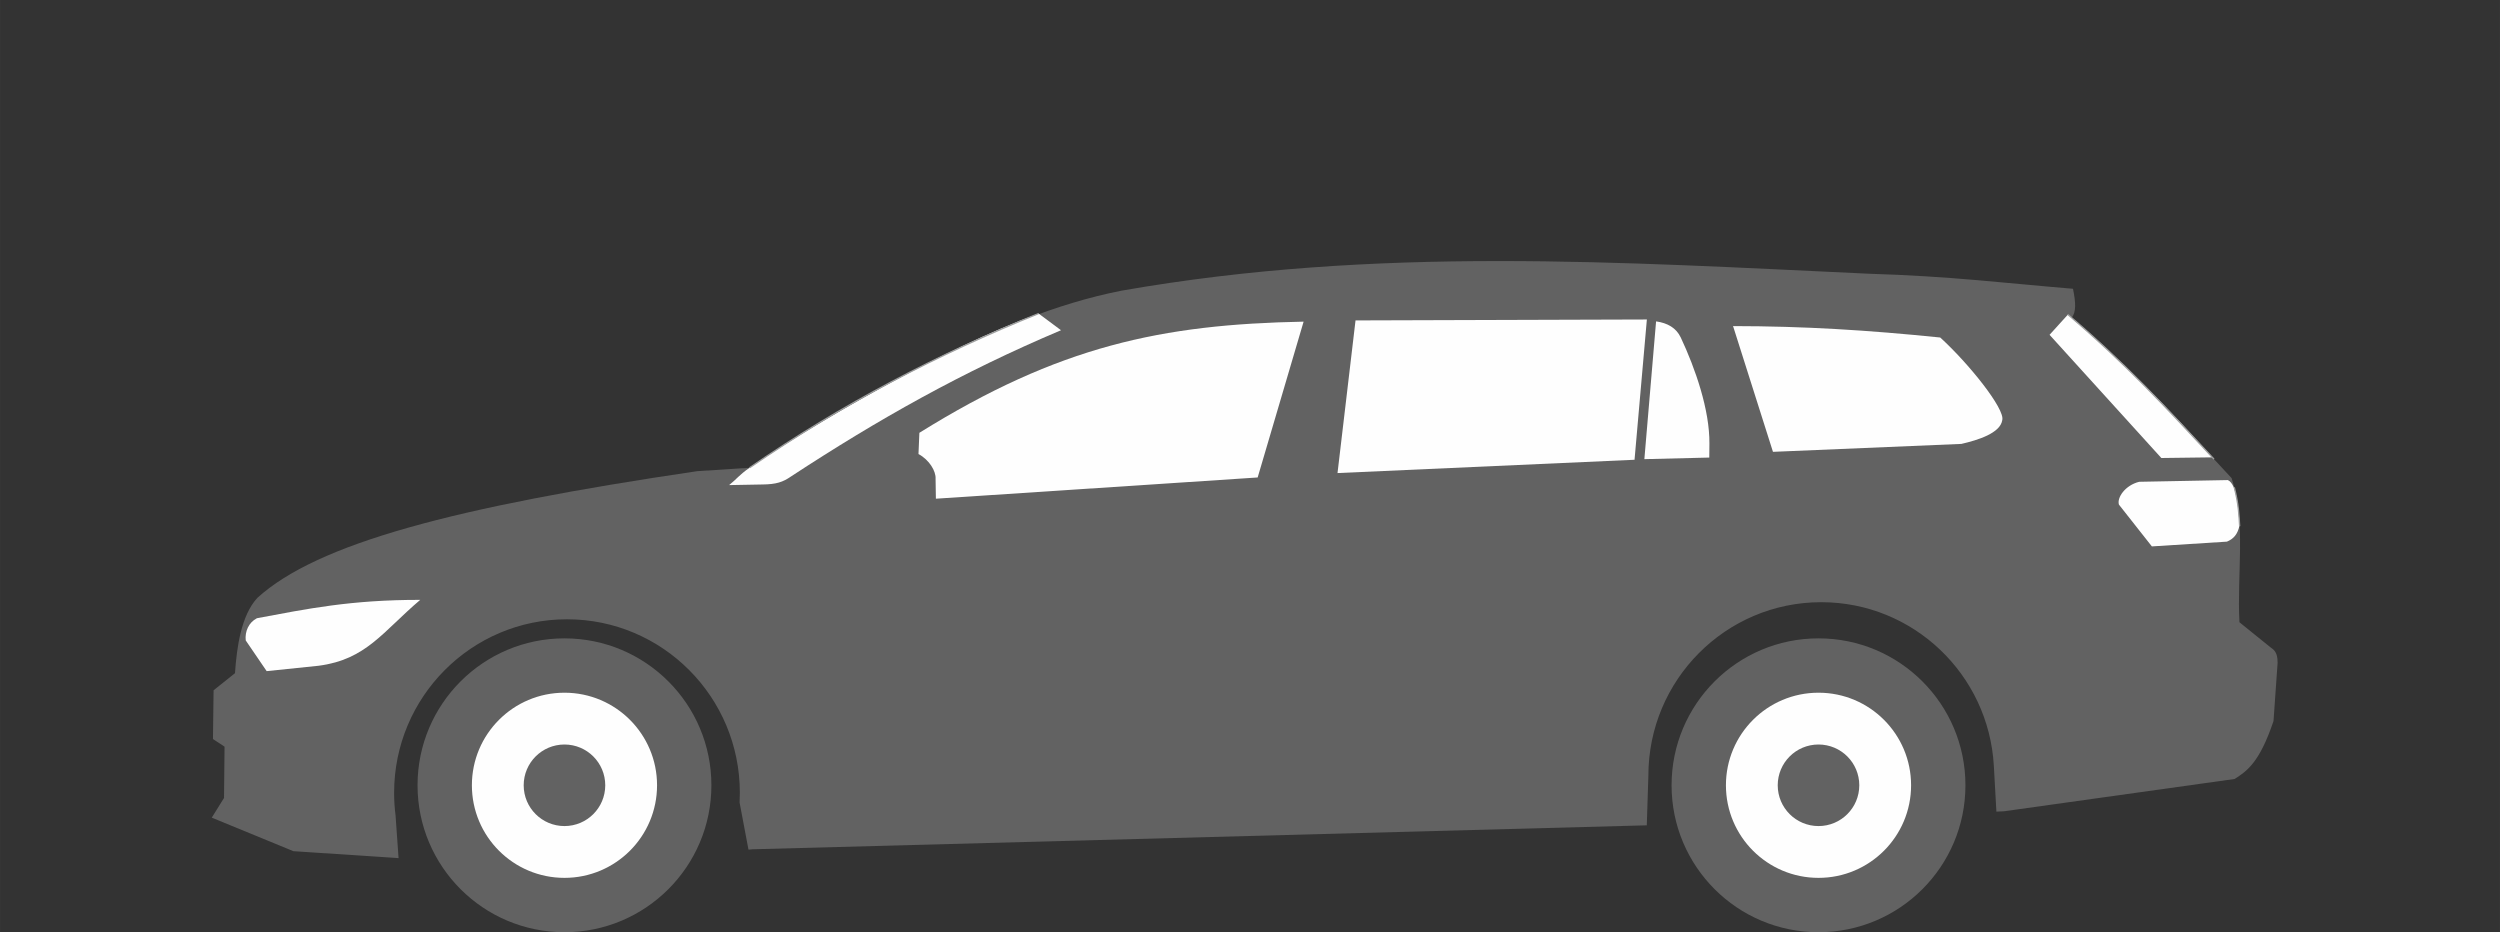 <?xml version="1.0" encoding="UTF-8"?>
<!DOCTYPE svg PUBLIC "-//W3C//DTD SVG 1.1//EN" "http://www.w3.org/Graphics/SVG/1.1/DTD/svg11.dtd">
<!-- Creator: CorelDRAW X5 -->
<svg xmlns="http://www.w3.org/2000/svg" xml:space="preserve" width="567.619mm" height="211.667mm" style="shape-rendering:geometricPrecision; text-rendering:geometricPrecision; image-rendering:optimizeQuality; fill-rule:evenodd; clip-rule:evenodd"
viewBox="0 0 56762 21167"
 xmlns:xlink="http://www.w3.org/1999/xlink">
 <rect x="0" y="0" width="56762" height="21167" fill="#333333" stroke="none"/>
 <defs>
  <style type="text/css">
   <![CDATA[
    .str0 {stroke:#9D9E9E;stroke-width:31}
    .fil2 {fill:none}
    .fil1 {fill:#FEFEFE}
    .fil0 {fill:#626262}
   ]]>
  </style>
 </defs>
 <g id="Warstwa_x0020_1">
  <g id="_430309912">
   <circle class="fil0" cx="41289" cy="17830" r="3336"/>
   <circle class="fil1" cx="41289" cy="17830" r="2102"/>
   <circle class="fil0" cx="41289" cy="17830" r="926"/>
  </g>
  <g id="_430309432">
   <circle class="fil0" cx="12816" cy="17830" r="3336"/>
   <circle class="fil1" cx="12816" cy="17830" r="2102"/>
   <circle class="fil0" cx="12816" cy="17830" r="926"/>
  </g>
  <path class="fil0" d="M4806 18564l1855 762 2388 158 -68 -967 0 0c-22,-169 -33,-341 -33,-516 0,-2176 1757,-3940 3925,-3940 2168,0 3925,1764 3925,3940 0,73 -2,146 -6,219l0 0 202 1071 93 -8 20303 -544 36 -1126c0,-2176 1757,-3940 3925,-3940 2093,0 3802,1644 3919,3715l0 0 58 1040 174 -8 5234 -733c284,-179 569,-379 884,-1316l93 -1325c-3,-120 -10,-254 -153,-341l-714 -577c-59,-1090 155,-2267 -177,-3271 -1147,-1242 -2265,-2427 -3634,-3640 110,-134 94,-354 32,-660 -1539,-128 -2785,-286 -4640,-342 -5625,-260 -11150,-635 -16963,385 -2993,590 -5699,2430 -8445,4021l-1188 77c-5529,815 -8628,1644 -9986,2875 -371,398 -470,1127 -510,1712l-486 388 -14 1107 263 173 -12 1165 -278 446z"/>
  <path class="fil1" d="M5831 14038c-185,96 -274,300 -252,503l475 697 1179 -122c1083,-141 1455,-772 2308,-1496 -1579,-2 -2569,204 -3710,417z"/>
  <path class="fil1" d="M16555 11013c170,-134 227,-229 463,-392 1461,-1010 4405,-2709 6563,-3502l509 379c-2246,949 -4146,2020 -6133,3322 -180,125 -331,177 -647,180l-755 14z"/>
  <path class="fil2 str0" d="M17018 10621c2126,-1462 4281,-2579 6563,-3502"/>
  <path class="fil1" d="M21250 11323l7305 -482 1043 -3538c-3216,62 -5551,549 -8724,2524l-20 482c249,134 398,391 388,561l7 453z"/>
  <polygon class="fil1" points="37392,7254 30777,7275 30368,10741 37112,10439 "/>
  <path class="fil1" d="M37601 7297l-266 3128 1474 -36 3 -316c7,-765 -319,-1705 -650,-2409 -104,-220 -302,-331 -561,-367z"/>
  <path class="fil1" d="M44051 7663c-1653,-168 -3082,-257 -4702,-259l906 2855 4278 -180c374,-86 884,-244 928,-539 70,-252 -767,-1294 -1409,-1877z"/>
  <path class="fil1" d="M46952 7142c1313,1106 2404,2274 3279,3242l-1158 15 -2538 -2797 417 -460z"/>
  <path class="fil2 str0" d="M46952 7142c1291,1097 2213,2093 3317,3283"/>
  <path class="fil1" d="M50583 10900c211,93 238,675 267,1018 -41,224 -150,323 -288,380l-1704 108 -748 -949c-48,-158 141,-439 460,-518l2013 -39z"/>
  <path class="fil2 str0" d="M50729 11063c100,395 108,647 122,884"/>
 </g>
</svg>
